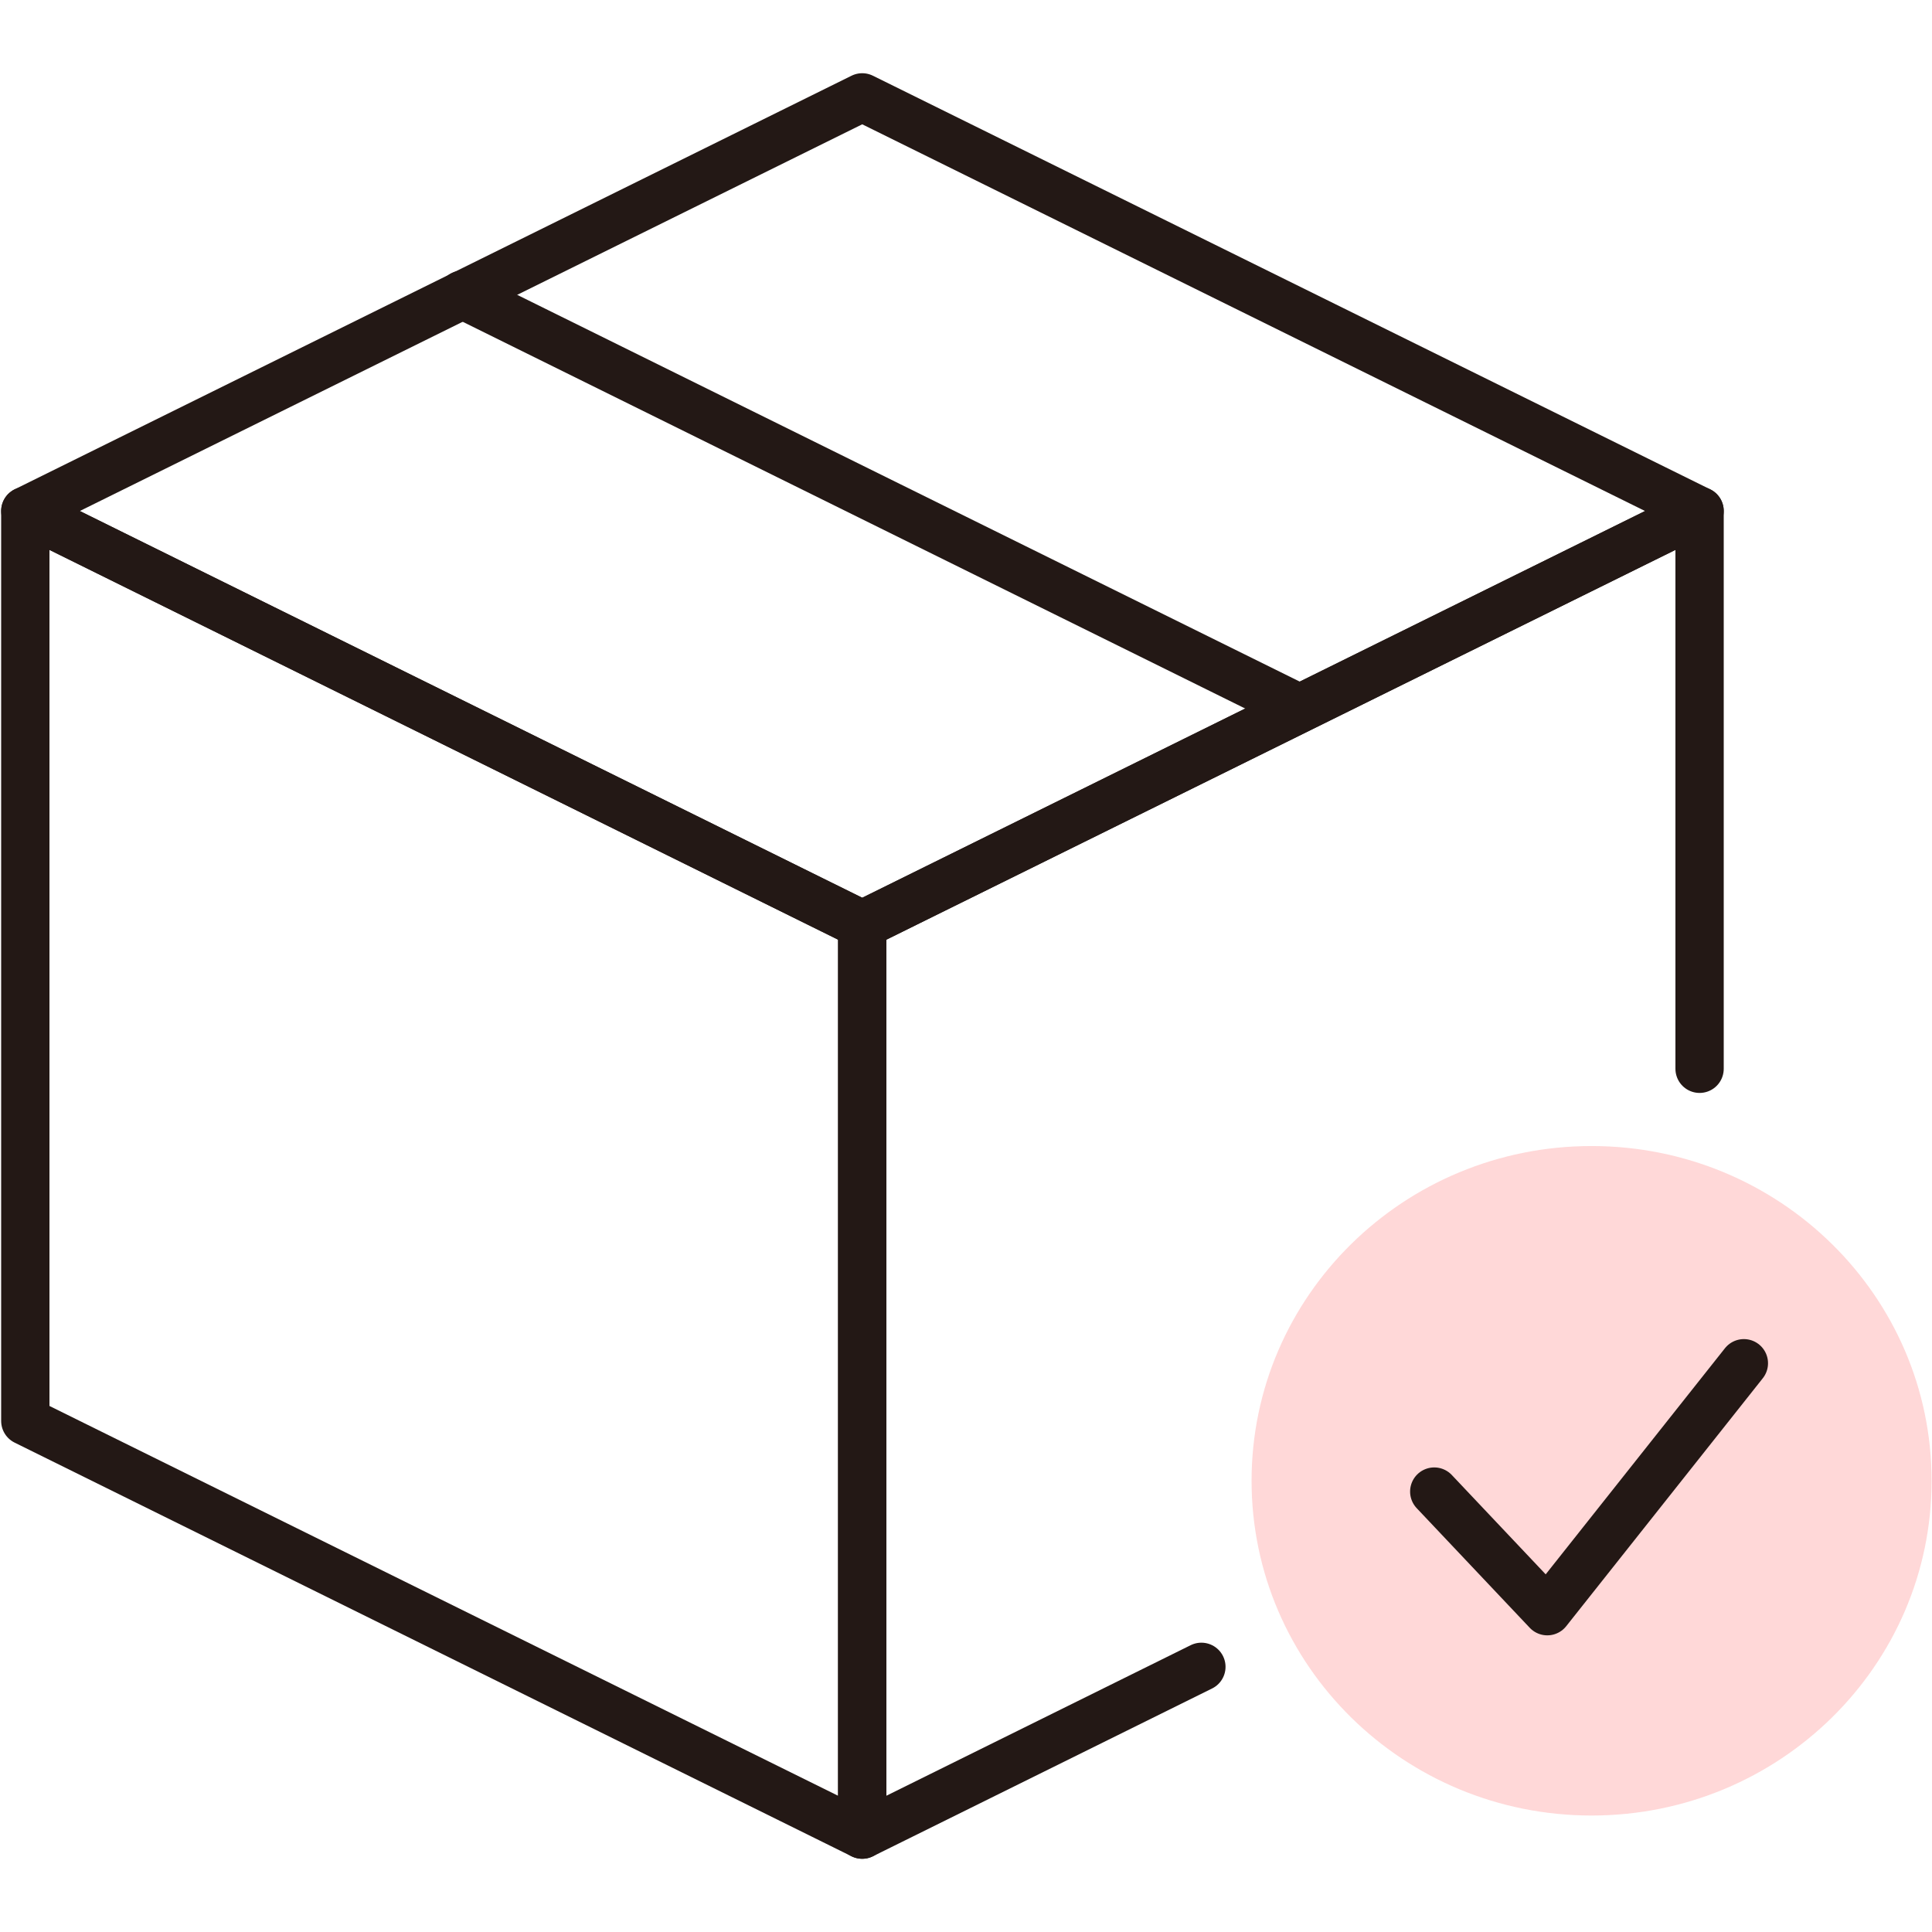 <svg width="80" height="80" viewBox="0 0 80 80" fill="none" xmlns="http://www.w3.org/2000/svg">
<path d="M35.703 75.968L1.048 58.839V21.16L35.703 38.289V75.968Z" stroke="#231815" stroke-width="2" stroke-linecap="round" stroke-linejoin="round"/>
<path d="M70.376 44.256V21.16L35.703 38.289V75.968L49.747 69.02" stroke="#231815" stroke-width="2" stroke-linecap="round" stroke-linejoin="round"/>
<path d="M35.703 38.289L70.376 21.16L35.703 4.032L1.048 21.16L35.703 38.289Z" stroke="#231815" stroke-width="2" stroke-linecap="round" stroke-linejoin="round"/>
<path d="M19.144 12.201L53.799 29.329" stroke="#231815" stroke-width="2" stroke-linecap="round" stroke-linejoin="round"/>
<path d="M65.904 75.177C73.679 75.177 79.983 68.971 79.983 61.316C79.983 53.661 73.679 47.455 65.904 47.455C58.129 47.455 51.825 53.661 51.825 61.316C51.825 68.971 58.129 75.177 65.904 75.177Z" fill="#FFD8D8"/>
<path d="M59.389 61.763L64.07 66.716L72.21 56.449" stroke="#231815" stroke-width="2" stroke-linecap="round" stroke-linejoin="round"/>
</svg>
